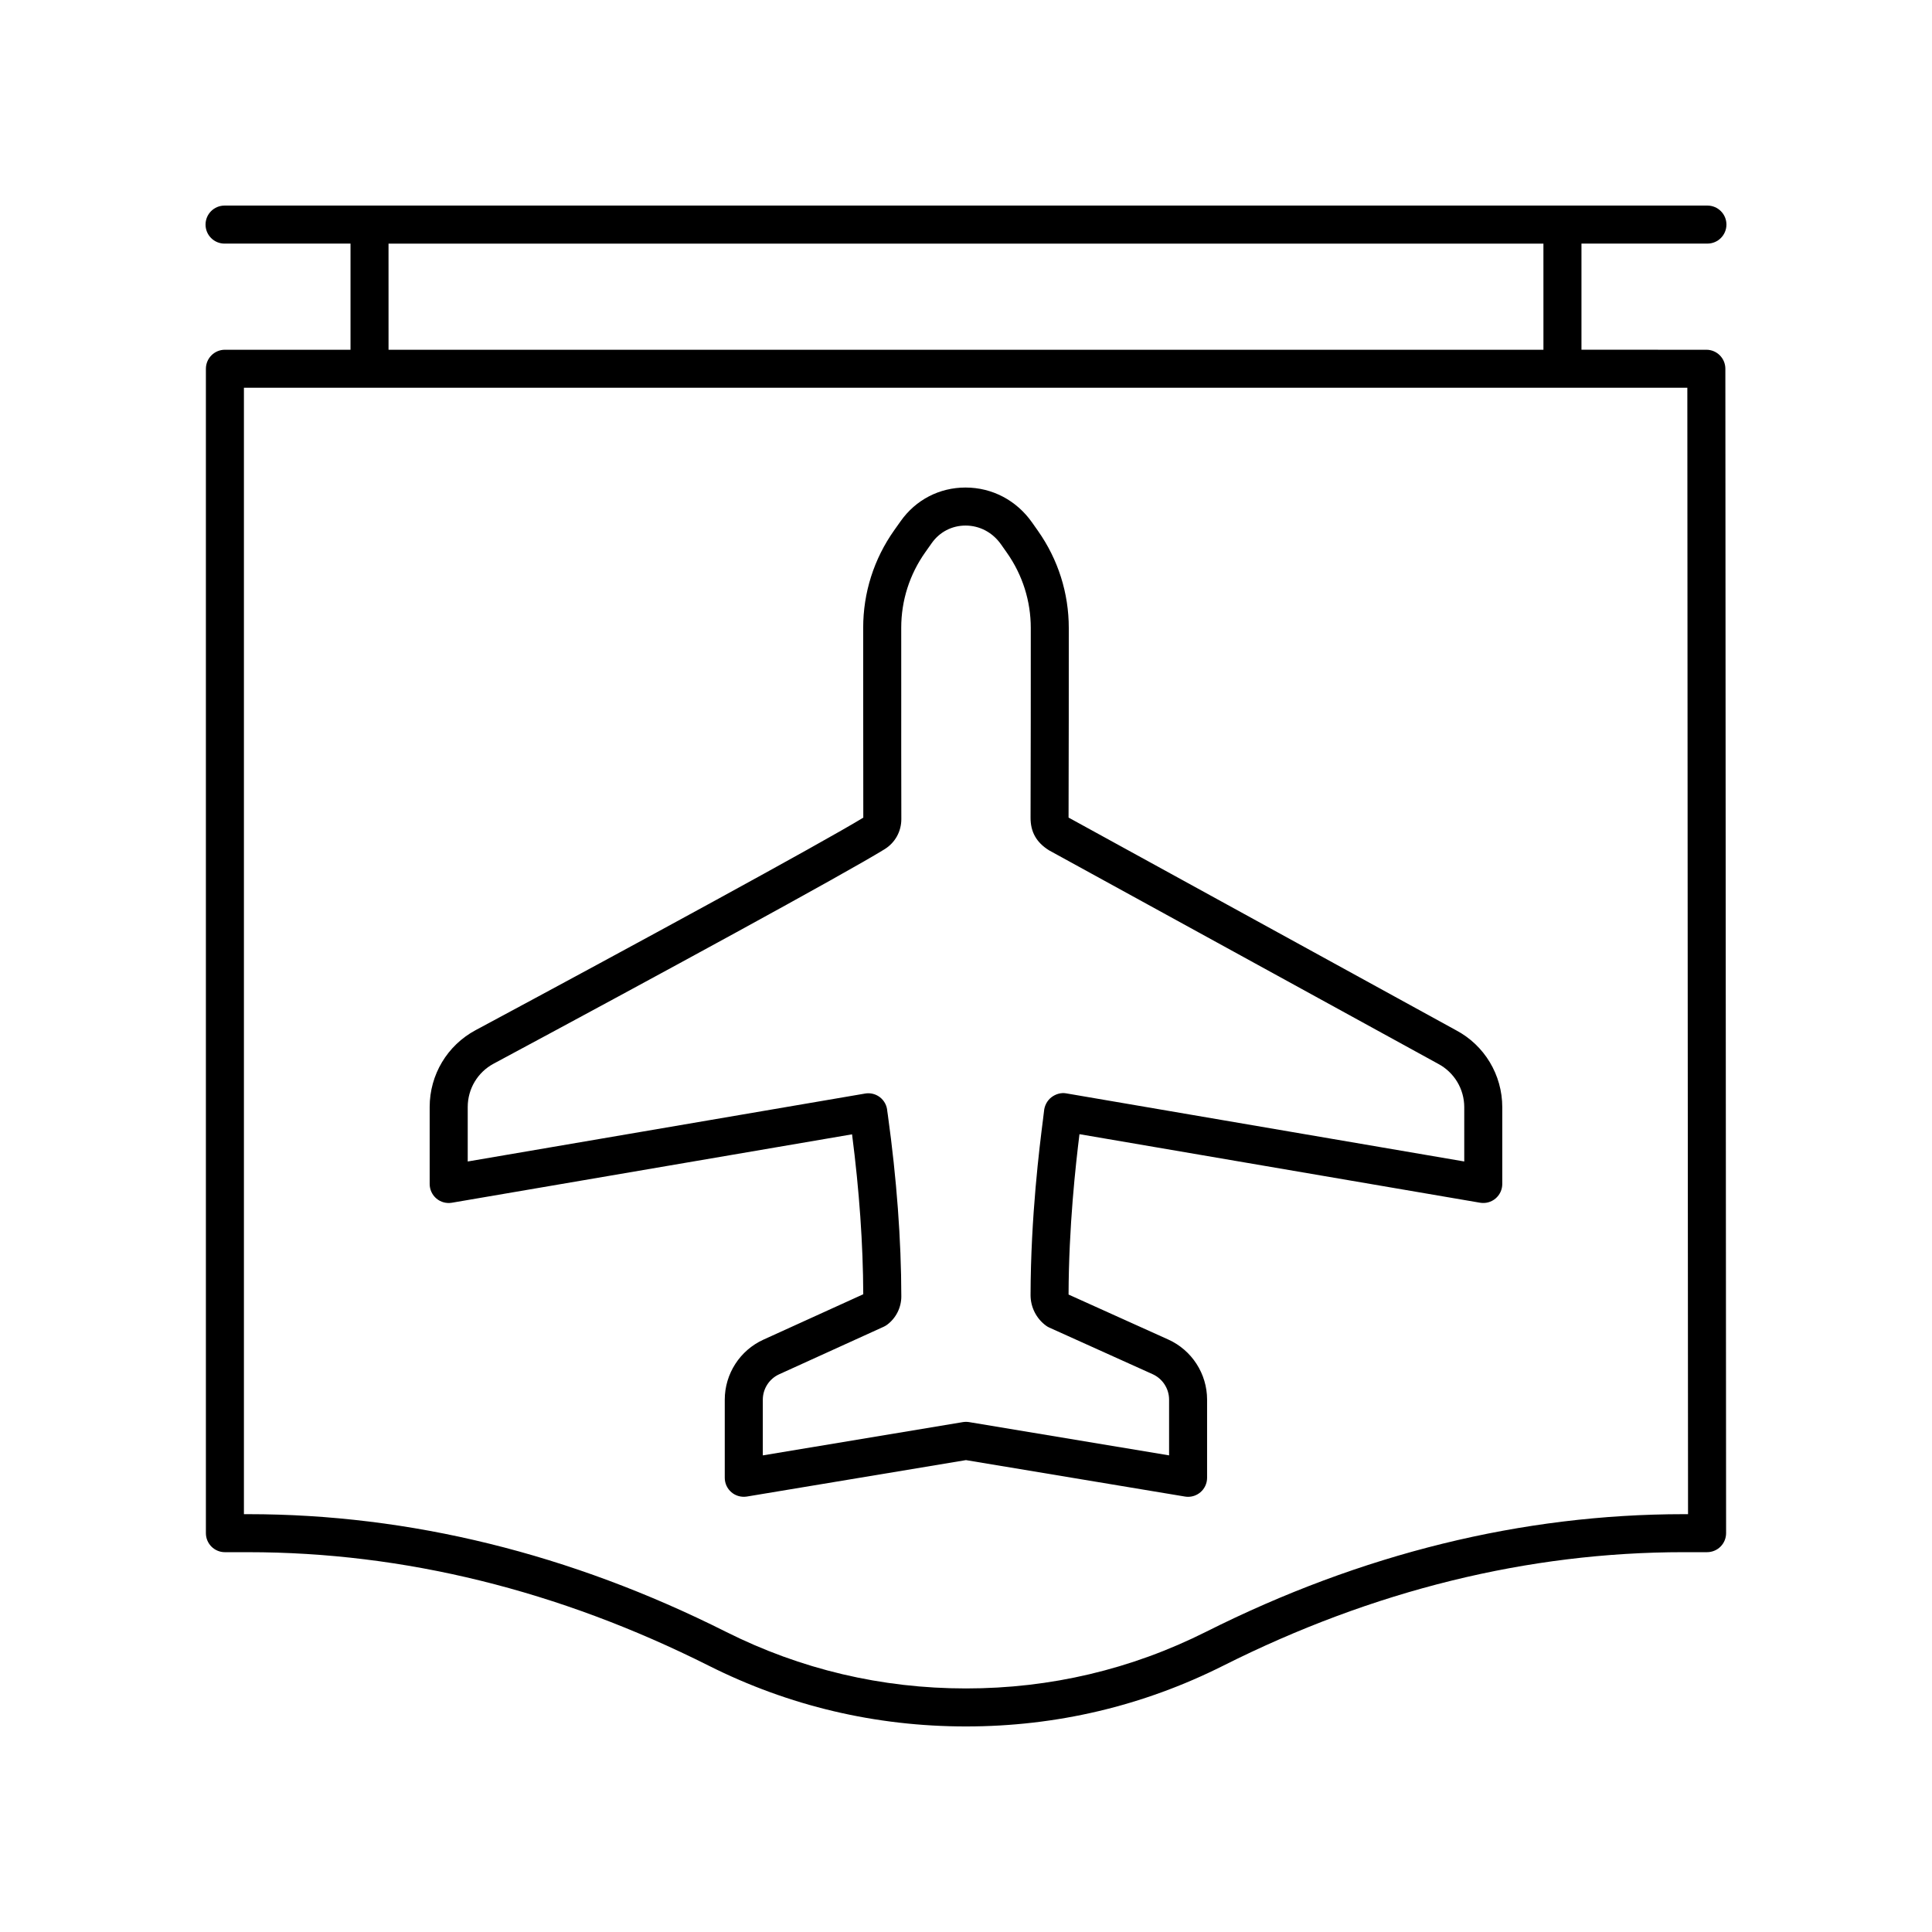 <?xml version="1.0" encoding="UTF-8"?>
<!-- Uploaded to: ICON Repo, www.svgrepo.com, Generator: ICON Repo Mixer Tools -->
<svg fill="#000000" width="800px" height="800px" version="1.1" viewBox="144 144 512 512" xmlns="http://www.w3.org/2000/svg">
 <g>
  <path d="m596.48 198.48h-392.97c-2.781 0-5.039 2.254-5.039 5.039s2.254 5.039 5.039 5.039h33.379v28.129h-33.285c-2.781 0-5.039 2.254-5.039 5.039v308.58c0 2.785 2.254 5.039 5.039 5.039h6.16c41.25 0 82.312 10.117 122.04 30.07 21.281 10.688 44.227 16.109 68.195 16.109s46.914-5.422 68.195-16.113c39.727-19.957 80.785-30.07 122.04-30.07h6.16c1.336 0 2.621-0.531 3.566-1.477 0.945-0.945 1.473-2.231 1.473-3.566l-0.195-308.58c-0.004-2.781-2.254-5.031-5.039-5.031l-33.094-0.004v-28.129h33.379c2.781 0 5.039-2.254 5.039-5.039 0-2.785-2.258-5.035-5.039-5.035zm-5.133 346.79h-1.121c-42.836 0-85.418 10.48-126.56 31.145-19.867 9.977-41.289 15.039-63.672 15.039s-43.805-5.062-63.672-15.039c-41.141-20.664-83.723-31.145-126.56-31.145h-1.121v-298.51h382.52zm-38.32-308.58h-306.06l-0.004-28.129h306.06z"/>
  <path d="m529.89 417.04-102.71-56.375c0.055-21.137 0.062-30.559 0.059-50.227 0-9.258-2.816-18.156-8.148-25.727l-1.574-2.238c-4.141-5.883-10.562-9.258-17.621-9.27h-0.023c-6.918 0-13.18 3.246-17.184 8.906l-1.711 2.414c-5.387 7.609-8.23 16.562-8.223 25.875l0.004 17.77c-0.004 9.965-0.004 18.809 0.023 32.52-11.16 6.801-60.863 33.844-102.75 56.324-7.5 4.019-12.164 11.816-12.164 20.344v20.418c0 1.484 0.656 2.894 1.789 3.852 1.137 0.961 2.633 1.359 4.098 1.113l106.05-18.129c1.918 14.875 2.918 29.113 2.969 42.383l-26.457 12.031c-6.223 2.824-10.246 9.074-10.246 15.906v20.703c0 1.48 0.652 2.887 1.781 3.844 1.129 0.961 2.621 1.352 4.082 1.125l58.062-9.656 58.031 9.656c0.277 0.043 0.551 0.07 0.828 0.07 1.184 0 2.34-0.418 3.258-1.195 1.129-0.953 1.781-2.363 1.781-3.844v-20.715c0-6.859-4.039-13.113-10.293-15.93l-26.418-11.918c0.055-18.082 1.887-34.395 2.891-42.5l106.16 18.164c1.465 0.246 2.961-0.152 4.098-1.113 1.137-0.961 1.789-2.367 1.789-3.852v-20.355c-0.004-8.57-4.715-16.391-12.23-20.375zm2.152 34.762-105.49-18.051c-1.391-0.25-2.828 0.195-3.949 1.062-1.117 0.871-1.82 2.25-1.93 3.66-0.027 0.34-0.129 1.133-0.281 2.312-0.887 6.977-3.234 25.512-3.285 46.422-0.004 3.188 1.523 6.219 4.086 8.098 0.281 0.211 0.59 0.391 0.91 0.531l27.352 12.336c2.648 1.195 4.363 3.848 4.363 6.75v14.766l-52.992-8.816c-0.547-0.09-1.105-0.09-1.652 0l-53.023 8.82v-14.762c0-2.894 1.703-5.535 4.34-6.734l27.684-12.59c0.32-0.145 0.625-0.324 0.906-0.531 2.367-1.75 3.781-4.566 3.777-7.523-0.027-14.988-1.227-31.152-3.566-48.039l-0.156-1.082c-0.094-1.422-0.789-2.742-1.906-3.621-0.895-0.707-1.996-1.082-3.121-1.082-0.281 0-0.566 0.023-0.848 0.074l-105.31 18.004v-14.445c0-4.809 2.625-9.199 6.848-11.469 43.879-23.547 92.934-50.254 103.61-56.832 2.793-1.719 4.457-4.703 4.453-7.996-0.031-13.93-0.027-22.84-0.023-32.895l-0.004-17.781c-0.004-7.211 2.199-14.145 6.375-20.039l1.711-2.422c2.09-2.953 5.352-4.648 8.957-4.648h0.012c3.742 0.004 7.164 1.824 9.391 4.988l1.574 2.238c4.129 5.871 6.312 12.762 6.312 19.93 0.004 19.672-0.004 29.082-0.059 50.223-0.02 3.793 1.52 6.59 4.93 8.707l103.07 56.547c4.277 2.262 6.934 6.676 6.934 11.512z"/>
 </g>
</svg>